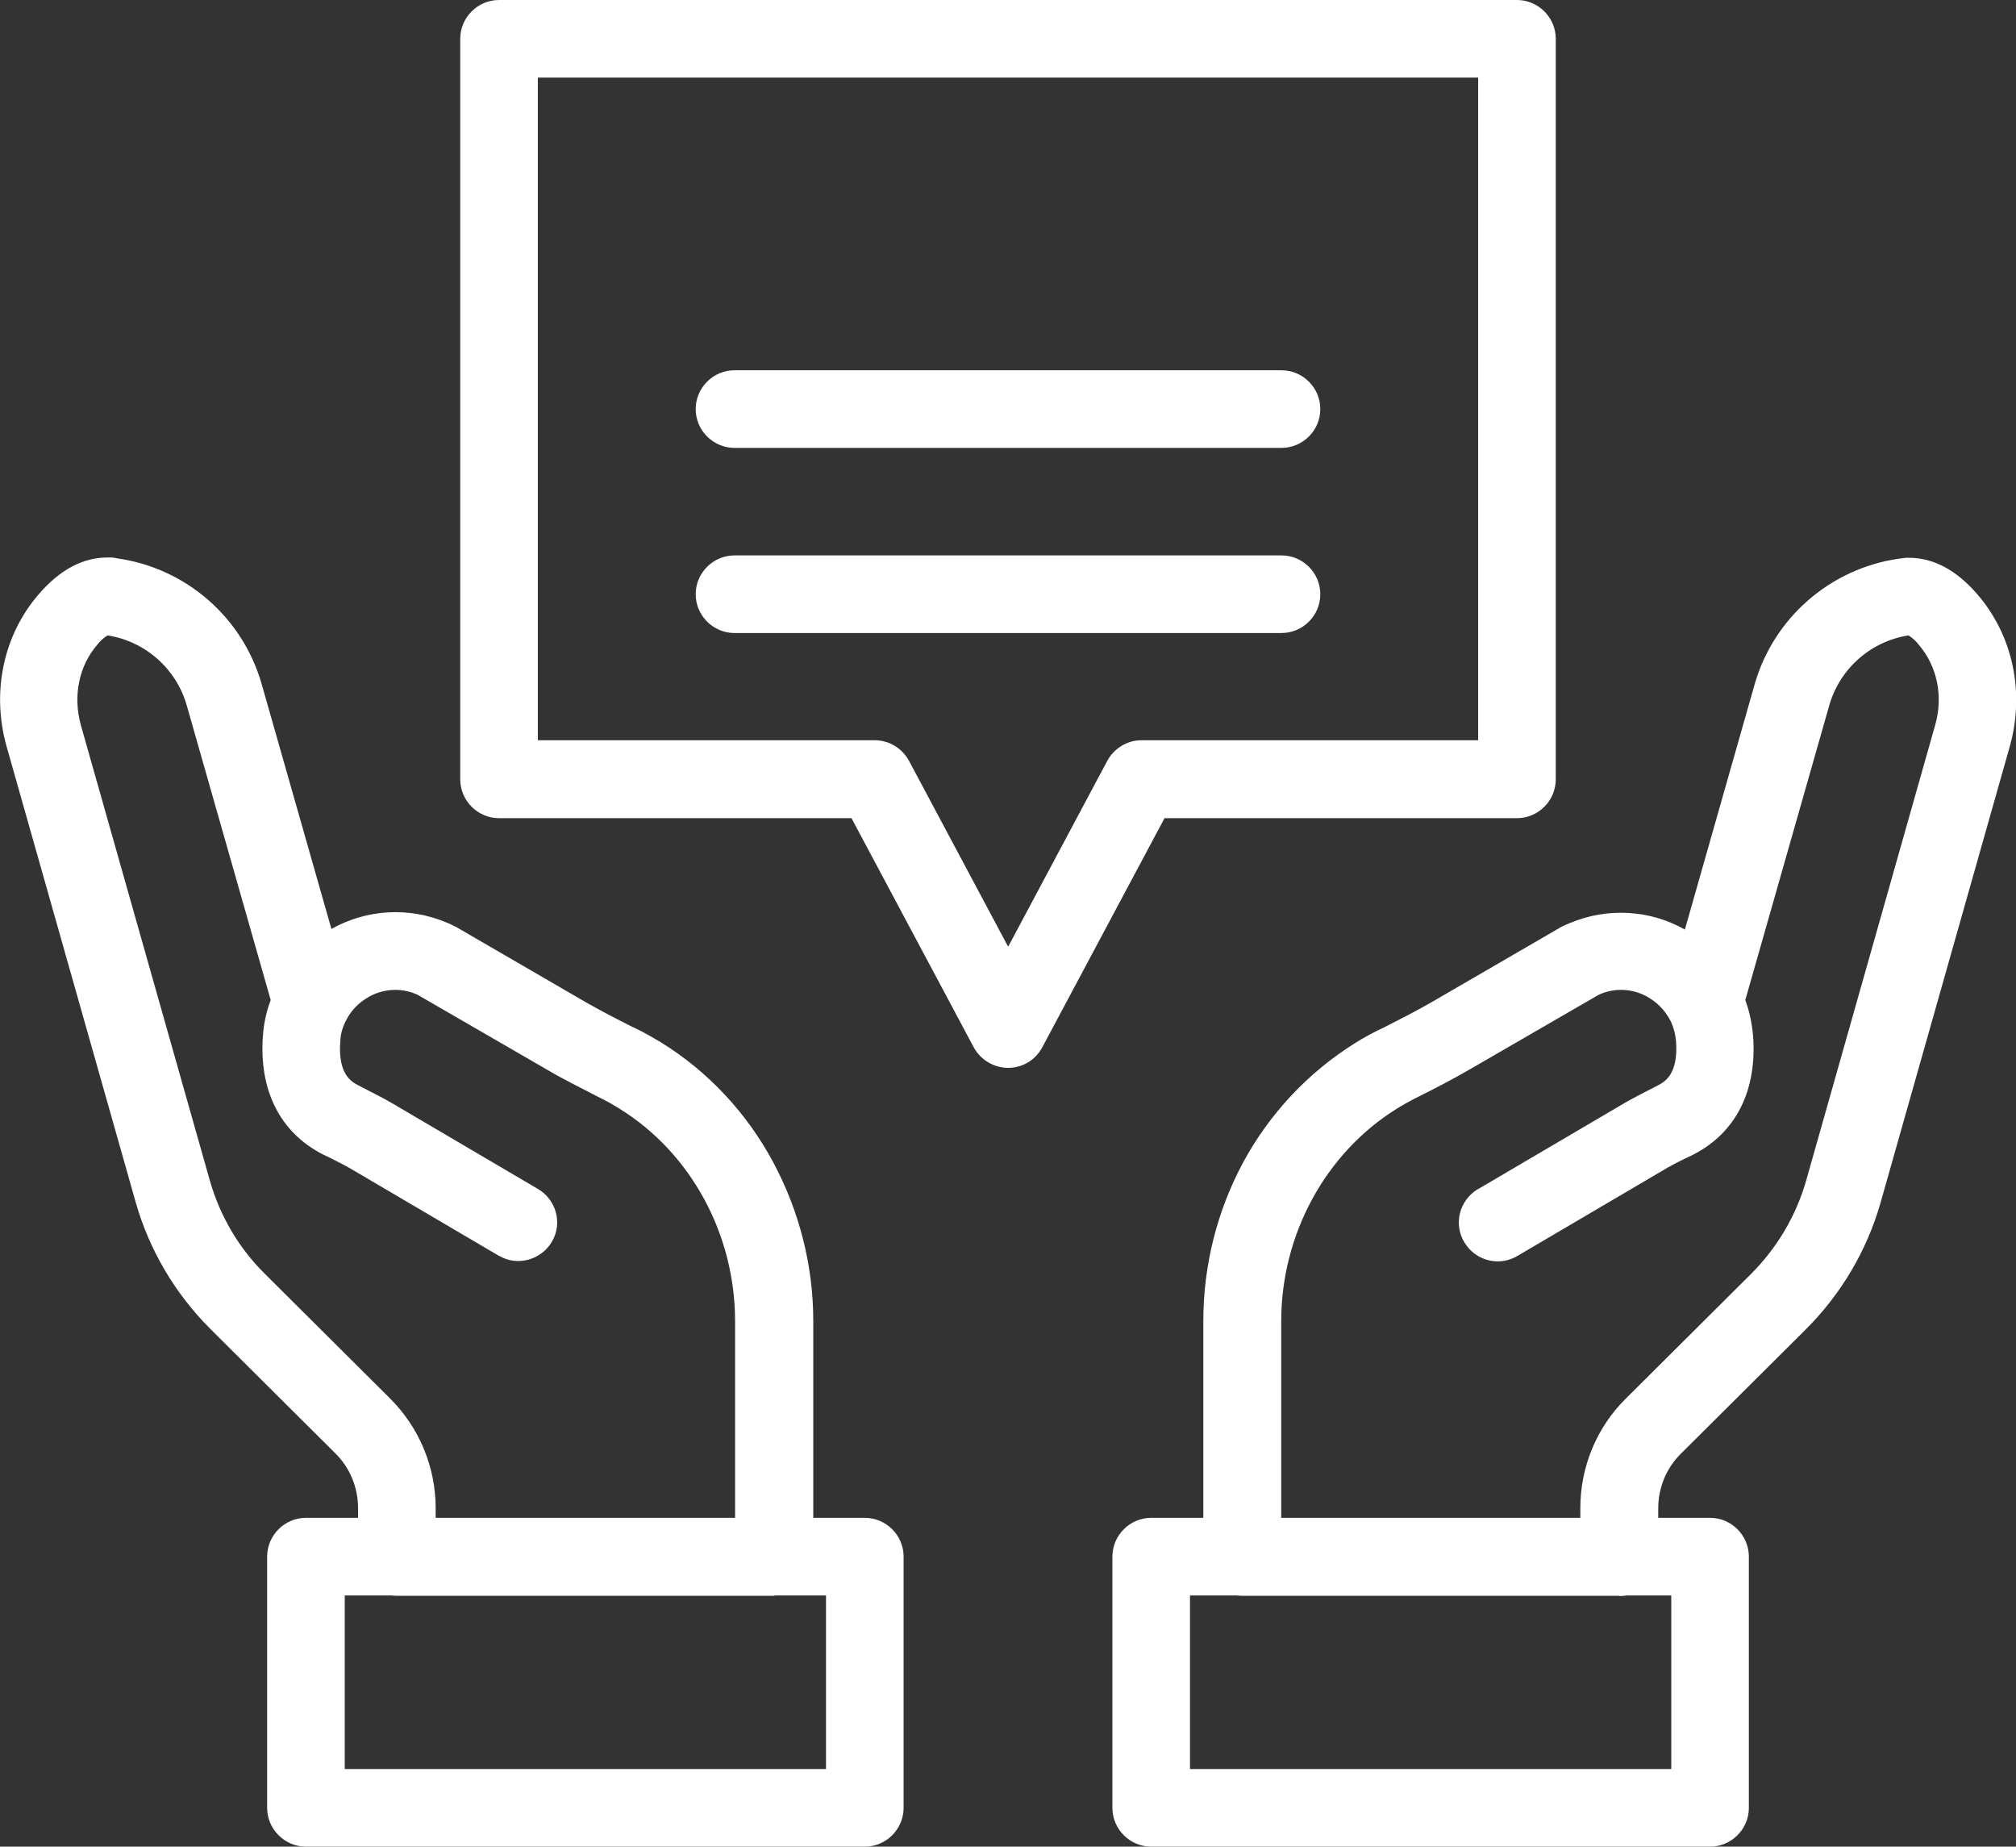 <?xml version="1.0" encoding="UTF-8"?> <svg xmlns="http://www.w3.org/2000/svg" id="Capa_2" data-name="Capa 2" viewBox="0 0 68.07 62.34"><rect x="0" y="0" width="68.07" height="62.34" fill="#333333" stroke="none"/><defs><style> .cls-1 { fill: #fff; stroke-width: 0px; } </style></defs><g id="Capa_1-2" data-name="Capa 1"><g><path class="cls-1" d="m54.67,53.87h-12.73c-.72,0-1.31-.59-1.31-1.31v-7.96c0-1.87.46-3.71,1.34-5.35.89-1.65,2.2-3.05,3.79-4.04.25-.16.51-.3.77-.43l.17-.08c.55-.28,1.08-.55,1.59-.84l4.36-2.53.03-.02s.15-.08.33-.15c1.26-.53,2.69-.45,3.88.22l2.35-8.26c.64-2.26,2.56-3.93,4.88-4.26.12-.02.19-.02.22-.03.04,0,.08,0,.11,0,.84,0,1.62.42,2.33,1.25,1.19,1.39,1.59,3.3,1.08,5.12l-4.36,15.39c-.46,1.62-1.33,3.09-2.52,4.28l-4.22,4.2c-.5.49-.77,1.16-.77,1.85v1.65c0,.72-.59,1.31-1.31,1.31h0Zm-11.42-2.62h10.11v-.34c0-1.39.55-2.73,1.55-3.71l4.22-4.2c.87-.87,1.51-1.95,1.85-3.13l4.36-15.39c.28-.97.07-1.99-.55-2.71-.1-.13-.22-.24-.35-.32-1.28.2-2.33,1.13-2.68,2.38l-2.83,9.93c.14.38.22.77.26,1.18.15,1.86-.57,3.3-2.02,4.04-.09.04-.18.09-.27.13-.27.13-.52.26-.75.4l-4.9,2.88c-.62.38-1.42.18-1.8-.44-.38-.62-.18-1.42.44-1.8.01,0,.02-.01.04-.02l4.9-2.88c.31-.18.61-.33.9-.48l.25-.13c.21-.11.7-.36.61-1.5-.02-.23-.08-.45-.17-.65-.02-.03-.03-.06-.05-.09-.16-.29-.39-.53-.68-.71-.5-.31-1.12-.36-1.66-.13-.04.02-.07.03-.08.04l-4.34,2.51c-.57.33-1.15.63-1.71.91l-.16.08c-.19.1-.39.21-.58.33-2.4,1.49-3.9,4.24-3.9,7.17v6.65Z"></path><path class="cls-1" d="m57.74,62.34h-18.87c-.72,0-1.31-.59-1.31-1.31v-8.48c0-.72.59-1.31,1.31-1.31h18.87c.72,0,1.31.59,1.31,1.31v8.48c0,.72-.59,1.31-1.31,1.31Zm-17.56-2.62h16.25v-5.86h-16.25v5.86Z"></path><path class="cls-1" d="m26.13,53.87h-12.73c-.72,0-1.31-.59-1.31-1.31v-1.65c0-.7-.28-1.37-.77-1.85l-4.22-4.2c-1.19-1.19-2.06-2.66-2.52-4.28L.22,25.19c-.51-1.82-.11-3.74,1.08-5.12.71-.83,1.49-1.25,2.33-1.25.04,0,.08,0,.11,0,.02,0,.1,0,.22.03,2.33.33,4.24,2,4.88,4.26l2.35,8.25c1.19-.67,2.62-.75,3.88-.22.18.07.29.14.33.15l.03.02,4.36,2.53c.51.29,1.03.56,1.59.84l.17.08c.26.13.52.28.77.43,1.6.99,2.9,2.39,3.79,4.05.88,1.65,1.35,3.48,1.35,5.35v7.96c0,.72-.59,1.31-1.31,1.31,0,0,0,0,0,0Zm-11.42-2.62h10.11v-6.65c0-2.93-1.49-5.68-3.9-7.17-.19-.12-.38-.23-.58-.33l-.16-.08c-.56-.29-1.15-.58-1.71-.91l-4.34-2.51s-.04-.02-.08-.04c-.54-.23-1.16-.18-1.66.13-.28.17-.52.41-.68.71-.01.03-.03.06-.05.09-.1.21-.16.43-.17.65-.09,1.15.4,1.39.61,1.5l.25.13c.29.15.59.3.9.48l4.9,2.88c.63.36.85,1.16.49,1.78s-1.16.85-1.78.49c-.01,0-.02-.01-.04-.02l-4.9-2.88c-.23-.14-.48-.26-.75-.4-.09-.04-.18-.09-.27-.13-1.45-.74-2.17-2.18-2.02-4.04.03-.4.12-.8.26-1.17l-2.83-9.93c-.35-1.25-1.4-2.18-2.68-2.38-.14.09-.25.19-.35.32-.62.72-.82,1.73-.55,2.71l4.36,15.39c.34,1.18.97,2.26,1.85,3.13l4.22,4.2c.99.98,1.55,2.32,1.55,3.71v.34Z"></path><path class="cls-1" d="m29.2,62.34H10.33c-.72,0-1.31-.59-1.31-1.31v-8.48c0-.72.59-1.31,1.31-1.31h18.87c.72,0,1.31.59,1.31,1.31v8.48c0,.72-.59,1.31-1.31,1.31Zm-17.56-2.62h16.25v-5.86H11.64v5.86Z"></path><path class="cls-1" d="m34.04,36.05c-.48,0-.93-.27-1.16-.69l-4.13-7.74h-11.9c-.72,0-1.31-.59-1.31-1.31V1.31c0-.72.59-1.31,1.31-1.31h34.37c.72,0,1.31.59,1.31,1.31v25c0,.72-.59,1.31-1.31,1.31h-11.9l-4.13,7.74c-.23.43-.67.69-1.16.69Zm-15.88-11.06h11.38c.48,0,.92.27,1.15.69l3.35,6.28,3.35-6.28c.23-.42.67-.69,1.15-.69h11.37V2.62h-31.75v22.38Z"></path><path class="cls-1" d="m43.27,15.12h-18.47c-.72,0-1.31-.59-1.31-1.31s.59-1.31,1.31-1.31h18.47c.72,0,1.31.59,1.31,1.31s-.59,1.31-1.31,1.31Z"></path><path class="cls-1" d="m43.27,21.37h-18.47c-.72,0-1.31-.59-1.31-1.31s.59-1.31,1.31-1.31h18.47c.72,0,1.31.59,1.31,1.31s-.59,1.31-1.31,1.31Z"></path></g></g></svg> 